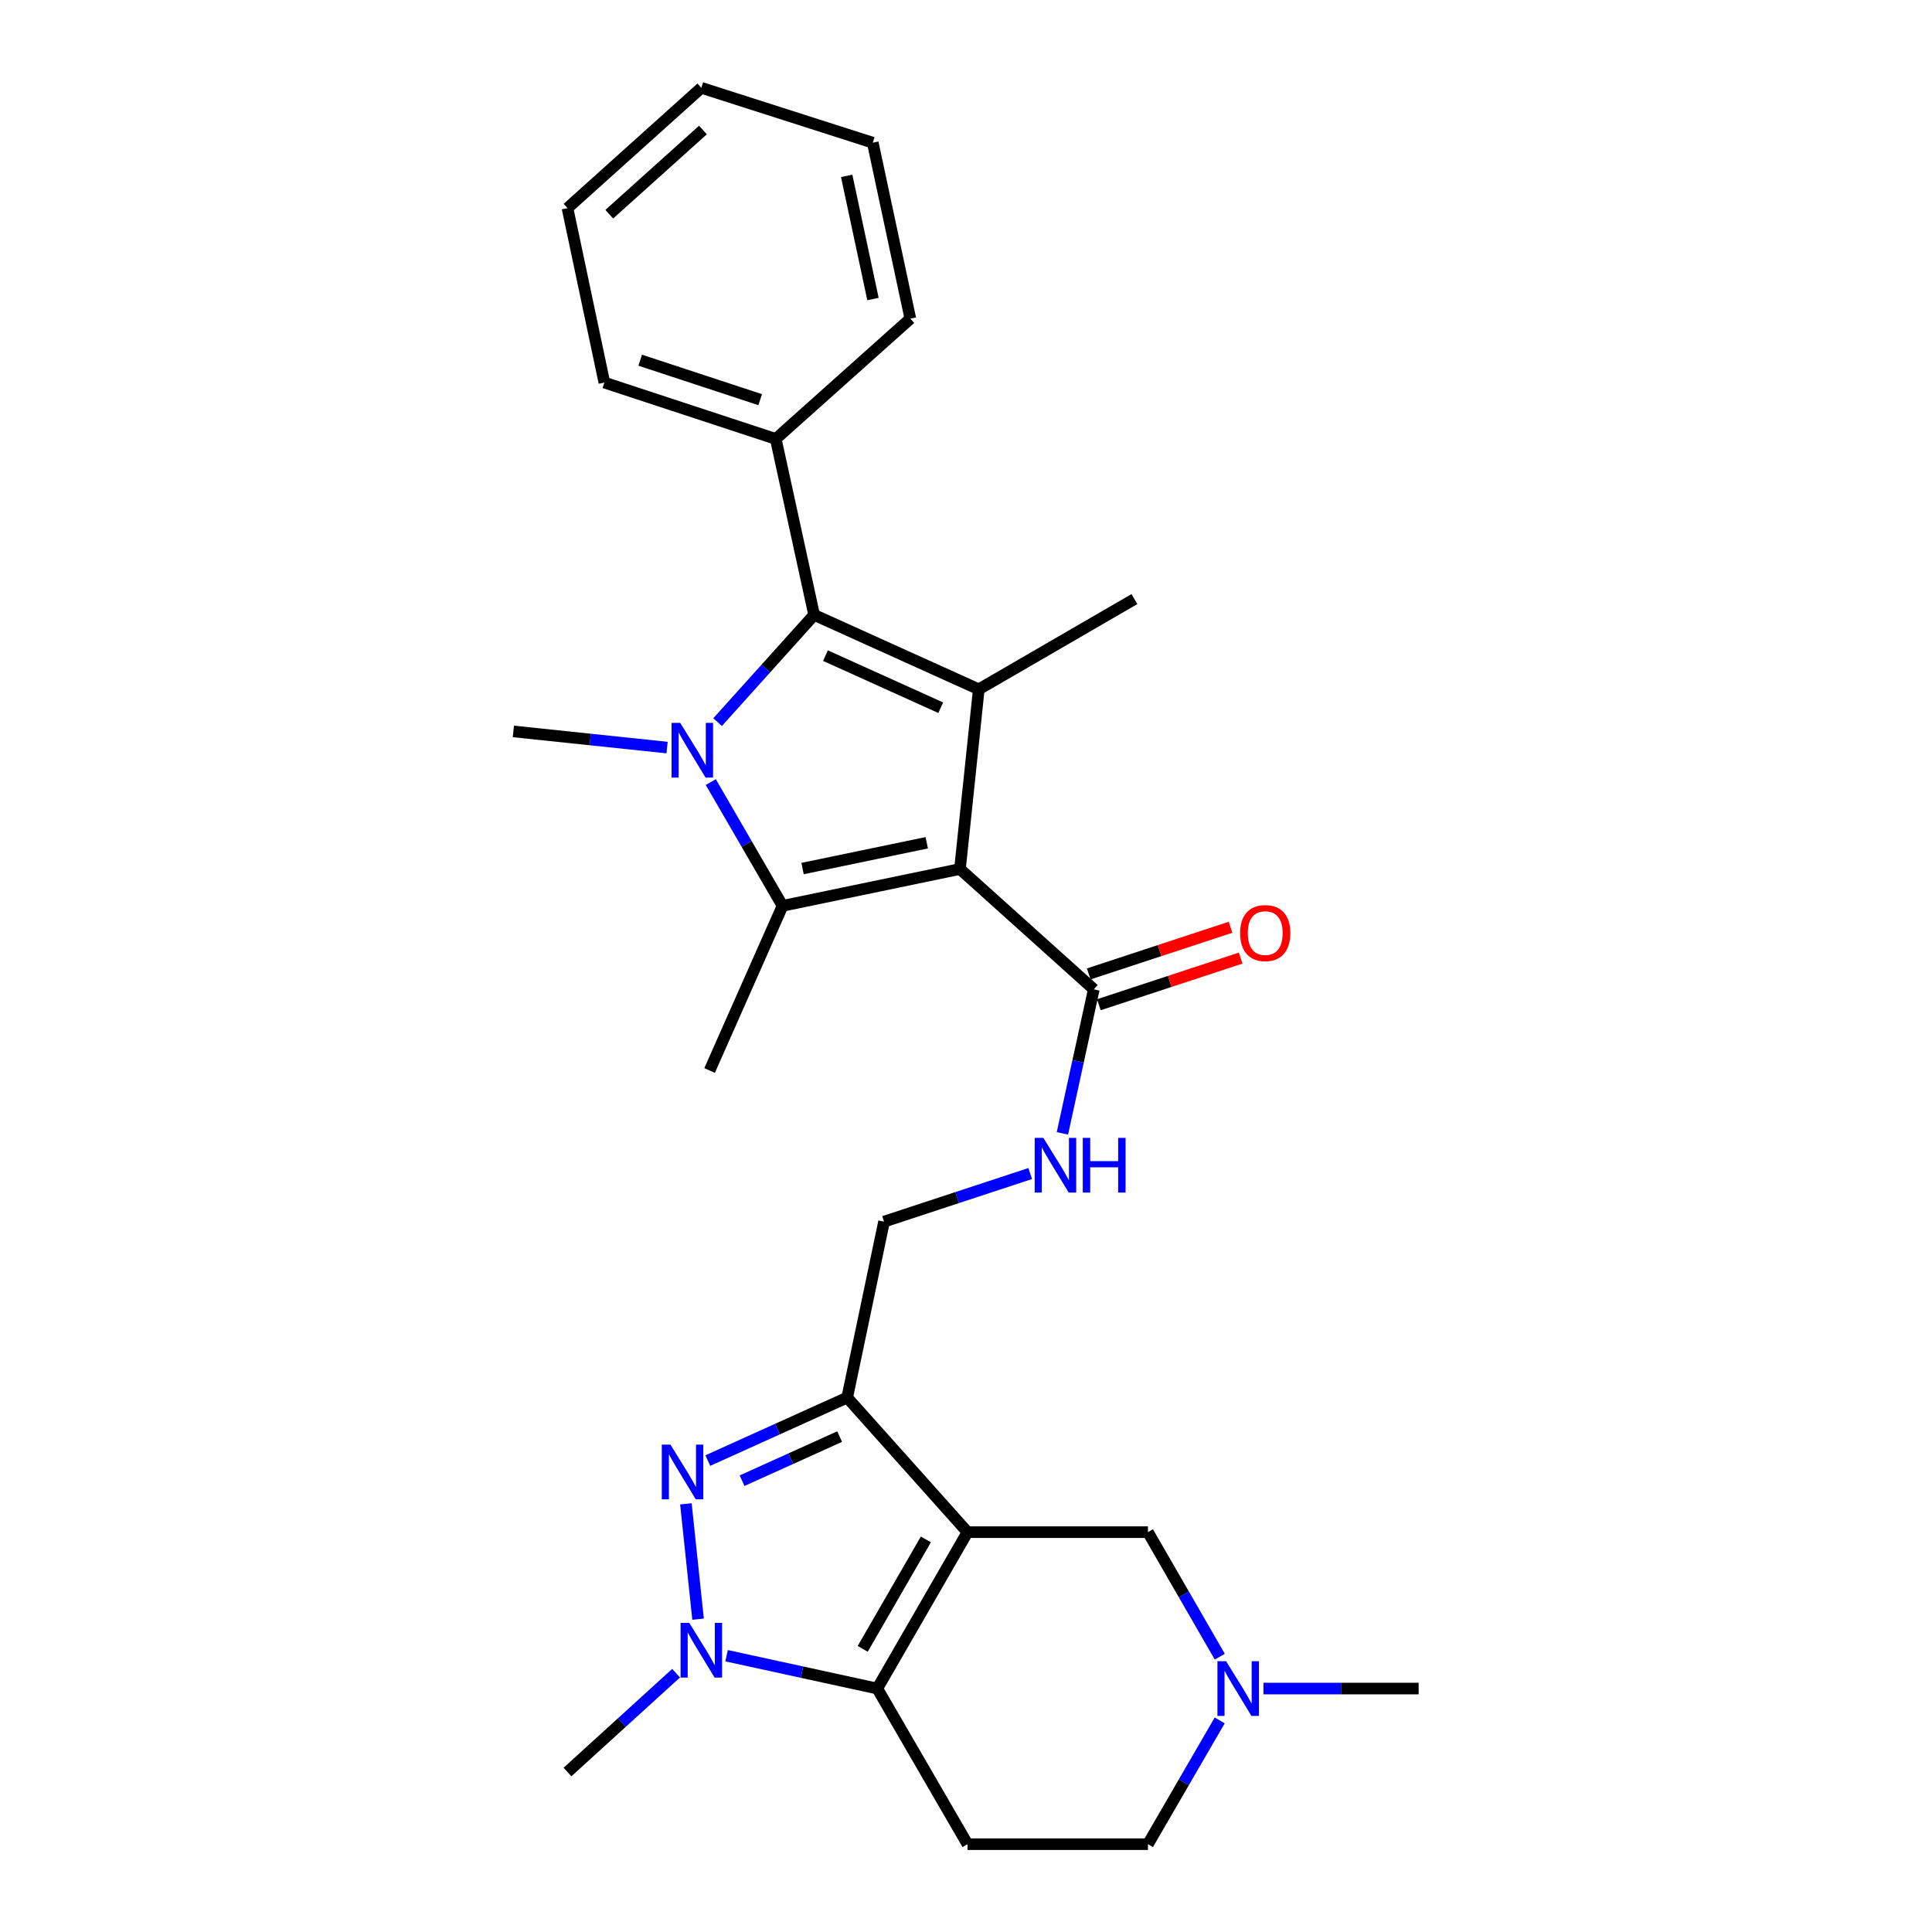 <?xml version='1.0' encoding='iso-8859-1'?>
<svg version='1.1' baseProfile='full'
              xmlns='http://www.w3.org/2000/svg'
                      xmlns:rdkit='http://www.rdkit.org/xml'
                      xmlns:xlink='http://www.w3.org/1999/xlink'
                  xml:space='preserve'
width='1000px' height='1000px' viewBox='0 0 1000 1000'>
<!-- END OF HEADER -->
<rect style='opacity:1.0;fill:#FFFFFF;stroke:none' width='1000' height='1000' x='0' y='0'> </rect>
<path class='bond-2' d='M 496.875,449.797 L 405.042,468.867' style='fill:none;fill-rule:evenodd;stroke:#000000;stroke-width:6px;stroke-linecap:butt;stroke-linejoin:miter;stroke-opacity:1' />
<path class='bond-2' d='M 479.685,436.214 L 415.402,449.563' style='fill:none;fill-rule:evenodd;stroke:#000000;stroke-width:6px;stroke-linecap:butt;stroke-linejoin:miter;stroke-opacity:1' />
<path class='bond-3' d='M 496.875,449.797 L 506.615,356.788' style='fill:none;fill-rule:evenodd;stroke:#000000;stroke-width:6px;stroke-linecap:butt;stroke-linejoin:miter;stroke-opacity:1' />
<path class='bond-9' d='M 496.875,449.797 L 566.148,512.073' style='fill:none;fill-rule:evenodd;stroke:#000000;stroke-width:6px;stroke-linecap:butt;stroke-linejoin:miter;stroke-opacity:1' />
<path class='bond-0' d='M 367.897,404.801 L 386.469,436.834' style='fill:none;fill-rule:evenodd;stroke:#0000FF;stroke-width:6px;stroke-linecap:butt;stroke-linejoin:miter;stroke-opacity:1' />
<path class='bond-0' d='M 386.469,436.834 L 405.042,468.867' style='fill:none;fill-rule:evenodd;stroke:#000000;stroke-width:6px;stroke-linecap:butt;stroke-linejoin:miter;stroke-opacity:1' />
<path class='bond-18' d='M 345.269,386.941 L 305.495,382.762' style='fill:none;fill-rule:evenodd;stroke:#0000FF;stroke-width:6px;stroke-linecap:butt;stroke-linejoin:miter;stroke-opacity:1' />
<path class='bond-18' d='M 305.495,382.762 L 265.721,378.583' style='fill:none;fill-rule:evenodd;stroke:#000000;stroke-width:6px;stroke-linecap:butt;stroke-linejoin:miter;stroke-opacity:1' />
<path class='bond-28' d='M 371.433,373.764 L 396.41,346.015' style='fill:none;fill-rule:evenodd;stroke:#0000FF;stroke-width:6px;stroke-linecap:butt;stroke-linejoin:miter;stroke-opacity:1' />
<path class='bond-28' d='M 396.41,346.015 L 421.388,318.266' style='fill:none;fill-rule:evenodd;stroke:#000000;stroke-width:6px;stroke-linecap:butt;stroke-linejoin:miter;stroke-opacity:1' />
<path class='bond-1' d='M 500.784,793.038 L 438.508,723.382' style='fill:none;fill-rule:evenodd;stroke:#000000;stroke-width:6px;stroke-linecap:butt;stroke-linejoin:miter;stroke-opacity:1' />
<path class='bond-5' d='M 500.784,793.038 L 454.079,873.992' style='fill:none;fill-rule:evenodd;stroke:#000000;stroke-width:6px;stroke-linecap:butt;stroke-linejoin:miter;stroke-opacity:1' />
<path class='bond-5' d='M 479.232,796.789 L 446.538,853.457' style='fill:none;fill-rule:evenodd;stroke:#000000;stroke-width:6px;stroke-linecap:butt;stroke-linejoin:miter;stroke-opacity:1' />
<path class='bond-11' d='M 500.784,793.038 L 594.175,793.038' style='fill:none;fill-rule:evenodd;stroke:#000000;stroke-width:6px;stroke-linecap:butt;stroke-linejoin:miter;stroke-opacity:1' />
<path class='bond-19' d='M 405.042,468.867 L 367.284,554.094' style='fill:none;fill-rule:evenodd;stroke:#000000;stroke-width:6px;stroke-linecap:butt;stroke-linejoin:miter;stroke-opacity:1' />
<path class='bond-4' d='M 506.615,356.788 L 421.388,318.266' style='fill:none;fill-rule:evenodd;stroke:#000000;stroke-width:6px;stroke-linecap:butt;stroke-linejoin:miter;stroke-opacity:1' />
<path class='bond-4' d='M 486.914,366.313 L 427.255,339.347' style='fill:none;fill-rule:evenodd;stroke:#000000;stroke-width:6px;stroke-linecap:butt;stroke-linejoin:miter;stroke-opacity:1' />
<path class='bond-20' d='M 506.615,356.788 L 587.177,310.084' style='fill:none;fill-rule:evenodd;stroke:#000000;stroke-width:6px;stroke-linecap:butt;stroke-linejoin:miter;stroke-opacity:1' />
<path class='bond-15' d='M 421.388,318.266 L 401.534,227.198' style='fill:none;fill-rule:evenodd;stroke:#000000;stroke-width:6px;stroke-linecap:butt;stroke-linejoin:miter;stroke-opacity:1' />
<path class='bond-10' d='M 454.079,873.992 L 500.784,954.545' style='fill:none;fill-rule:evenodd;stroke:#000000;stroke-width:6px;stroke-linecap:butt;stroke-linejoin:miter;stroke-opacity:1' />
<path class='bond-29' d='M 454.079,873.992 L 415.08,865.494' style='fill:none;fill-rule:evenodd;stroke:#000000;stroke-width:6px;stroke-linecap:butt;stroke-linejoin:miter;stroke-opacity:1' />
<path class='bond-29' d='M 415.08,865.494 L 376.081,856.996' style='fill:none;fill-rule:evenodd;stroke:#0000FF;stroke-width:6px;stroke-linecap:butt;stroke-linejoin:miter;stroke-opacity:1' />
<path class='bond-6' d='M 366.359,755.993 L 402.433,739.688' style='fill:none;fill-rule:evenodd;stroke:#0000FF;stroke-width:6px;stroke-linecap:butt;stroke-linejoin:miter;stroke-opacity:1' />
<path class='bond-6' d='M 402.433,739.688 L 438.508,723.382' style='fill:none;fill-rule:evenodd;stroke:#000000;stroke-width:6px;stroke-linecap:butt;stroke-linejoin:miter;stroke-opacity:1' />
<path class='bond-6' d='M 384.098,766.405 L 409.35,754.991' style='fill:none;fill-rule:evenodd;stroke:#0000FF;stroke-width:6px;stroke-linecap:butt;stroke-linejoin:miter;stroke-opacity:1' />
<path class='bond-6' d='M 409.35,754.991 L 434.602,743.577' style='fill:none;fill-rule:evenodd;stroke:#000000;stroke-width:6px;stroke-linecap:butt;stroke-linejoin:miter;stroke-opacity:1' />
<path class='bond-8' d='M 355.019,778.384 L 361.317,838.083' style='fill:none;fill-rule:evenodd;stroke:#0000FF;stroke-width:6px;stroke-linecap:butt;stroke-linejoin:miter;stroke-opacity:1' />
<path class='bond-7' d='M 438.508,723.382 L 457.587,632.315' style='fill:none;fill-rule:evenodd;stroke:#000000;stroke-width:6px;stroke-linecap:butt;stroke-linejoin:miter;stroke-opacity:1' />
<path class='bond-21' d='M 349.93,866.053 L 321.834,891.621' style='fill:none;fill-rule:evenodd;stroke:#0000FF;stroke-width:6px;stroke-linecap:butt;stroke-linejoin:miter;stroke-opacity:1' />
<path class='bond-21' d='M 321.834,891.621 L 293.738,917.189' style='fill:none;fill-rule:evenodd;stroke:#000000;stroke-width:6px;stroke-linecap:butt;stroke-linejoin:miter;stroke-opacity:1' />
<path class='bond-13' d='M 566.148,512.073 L 558.023,549.352' style='fill:none;fill-rule:evenodd;stroke:#000000;stroke-width:6px;stroke-linecap:butt;stroke-linejoin:miter;stroke-opacity:1' />
<path class='bond-13' d='M 558.023,549.352 L 549.898,586.632' style='fill:none;fill-rule:evenodd;stroke:#0000FF;stroke-width:6px;stroke-linecap:butt;stroke-linejoin:miter;stroke-opacity:1' />
<path class='bond-16' d='M 568.772,520.049 L 605.472,507.975' style='fill:none;fill-rule:evenodd;stroke:#000000;stroke-width:6px;stroke-linecap:butt;stroke-linejoin:miter;stroke-opacity:1' />
<path class='bond-16' d='M 605.472,507.975 L 642.172,495.901' style='fill:none;fill-rule:evenodd;stroke:#FF0000;stroke-width:6px;stroke-linecap:butt;stroke-linejoin:miter;stroke-opacity:1' />
<path class='bond-16' d='M 563.524,504.096 L 600.224,492.023' style='fill:none;fill-rule:evenodd;stroke:#000000;stroke-width:6px;stroke-linecap:butt;stroke-linejoin:miter;stroke-opacity:1' />
<path class='bond-16' d='M 600.224,492.023 L 636.924,479.949' style='fill:none;fill-rule:evenodd;stroke:#FF0000;stroke-width:6px;stroke-linecap:butt;stroke-linejoin:miter;stroke-opacity:1' />
<path class='bond-31' d='M 500.784,954.545 L 594.175,954.545' style='fill:none;fill-rule:evenodd;stroke:#000000;stroke-width:6px;stroke-linecap:butt;stroke-linejoin:miter;stroke-opacity:1' />
<path class='bond-12' d='M 594.175,793.038 L 612.768,825.267' style='fill:none;fill-rule:evenodd;stroke:#000000;stroke-width:6px;stroke-linecap:butt;stroke-linejoin:miter;stroke-opacity:1' />
<path class='bond-12' d='M 612.768,825.267 L 631.362,857.496' style='fill:none;fill-rule:evenodd;stroke:#0000FF;stroke-width:6px;stroke-linecap:butt;stroke-linejoin:miter;stroke-opacity:1' />
<path class='bond-17' d='M 631.32,890.48 L 612.747,922.513' style='fill:none;fill-rule:evenodd;stroke:#0000FF;stroke-width:6px;stroke-linecap:butt;stroke-linejoin:miter;stroke-opacity:1' />
<path class='bond-17' d='M 612.747,922.513 L 594.175,954.545' style='fill:none;fill-rule:evenodd;stroke:#000000;stroke-width:6px;stroke-linecap:butt;stroke-linejoin:miter;stroke-opacity:1' />
<path class='bond-22' d='M 653.954,873.992 L 694.117,873.992' style='fill:none;fill-rule:evenodd;stroke:#0000FF;stroke-width:6px;stroke-linecap:butt;stroke-linejoin:miter;stroke-opacity:1' />
<path class='bond-22' d='M 694.117,873.992 L 734.279,873.992' style='fill:none;fill-rule:evenodd;stroke:#000000;stroke-width:6px;stroke-linecap:butt;stroke-linejoin:miter;stroke-opacity:1' />
<path class='bond-14' d='M 533.229,607.424 L 495.408,619.869' style='fill:none;fill-rule:evenodd;stroke:#0000FF;stroke-width:6px;stroke-linecap:butt;stroke-linejoin:miter;stroke-opacity:1' />
<path class='bond-14' d='M 495.408,619.869 L 457.587,632.315' style='fill:none;fill-rule:evenodd;stroke:#000000;stroke-width:6px;stroke-linecap:butt;stroke-linejoin:miter;stroke-opacity:1' />
<path class='bond-23' d='M 401.534,227.198 L 312.817,198.015' style='fill:none;fill-rule:evenodd;stroke:#000000;stroke-width:6px;stroke-linecap:butt;stroke-linejoin:miter;stroke-opacity:1' />
<path class='bond-23' d='M 393.474,206.868 L 331.372,186.44' style='fill:none;fill-rule:evenodd;stroke:#000000;stroke-width:6px;stroke-linecap:butt;stroke-linejoin:miter;stroke-opacity:1' />
<path class='bond-24' d='M 401.534,227.198 L 471.19,164.931' style='fill:none;fill-rule:evenodd;stroke:#000000;stroke-width:6px;stroke-linecap:butt;stroke-linejoin:miter;stroke-opacity:1' />
<path class='bond-26' d='M 312.817,198.015 L 293.738,107.731' style='fill:none;fill-rule:evenodd;stroke:#000000;stroke-width:6px;stroke-linecap:butt;stroke-linejoin:miter;stroke-opacity:1' />
<path class='bond-25' d='M 471.19,164.931 L 451.747,73.864' style='fill:none;fill-rule:evenodd;stroke:#000000;stroke-width:6px;stroke-linecap:butt;stroke-linejoin:miter;stroke-opacity:1' />
<path class='bond-25' d='M 451.85,154.778 L 438.24,91.03' style='fill:none;fill-rule:evenodd;stroke:#000000;stroke-width:6px;stroke-linecap:butt;stroke-linejoin:miter;stroke-opacity:1' />
<path class='bond-27' d='M 451.747,73.864 L 363.011,45.455' style='fill:none;fill-rule:evenodd;stroke:#000000;stroke-width:6px;stroke-linecap:butt;stroke-linejoin:miter;stroke-opacity:1' />
<path class='bond-30' d='M 293.738,107.731 L 363.011,45.455' style='fill:none;fill-rule:evenodd;stroke:#000000;stroke-width:6px;stroke-linecap:butt;stroke-linejoin:miter;stroke-opacity:1' />
<path class='bond-30' d='M 315.356,110.878 L 363.848,67.285' style='fill:none;fill-rule:evenodd;stroke:#000000;stroke-width:6px;stroke-linecap:butt;stroke-linejoin:miter;stroke-opacity:1' />
<path  class='atom-1' d='M 352.077 374.154
L 361.357 389.154
Q 362.277 390.634, 363.757 393.314
Q 365.237 395.994, 365.317 396.154
L 365.317 374.154
L 369.077 374.154
L 369.077 402.474
L 365.197 402.474
L 355.237 386.074
Q 354.077 384.154, 352.837 381.954
Q 351.637 379.754, 351.277 379.074
L 351.277 402.474
L 347.597 402.474
L 347.597 374.154
L 352.077 374.154
' fill='#0000FF'/>
<path  class='atom-7' d='M 347.02 747.745
L 356.3 762.745
Q 357.22 764.225, 358.7 766.905
Q 360.18 769.585, 360.26 769.745
L 360.26 747.745
L 364.02 747.745
L 364.02 776.065
L 360.14 776.065
L 350.18 759.665
Q 349.02 757.745, 347.78 755.545
Q 346.58 753.345, 346.22 752.665
L 346.22 776.065
L 342.54 776.065
L 342.54 747.745
L 347.02 747.745
' fill='#0000FF'/>
<path  class='atom-9' d='M 356.751 839.988
L 366.031 854.988
Q 366.951 856.468, 368.431 859.148
Q 369.911 861.828, 369.991 861.988
L 369.991 839.988
L 373.751 839.988
L 373.751 868.308
L 369.871 868.308
L 359.911 851.908
Q 358.751 849.988, 357.511 847.788
Q 356.311 845.588, 355.951 844.908
L 355.951 868.308
L 352.271 868.308
L 352.271 839.988
L 356.751 839.988
' fill='#0000FF'/>
<path  class='atom-13' d='M 634.619 859.832
L 643.899 874.832
Q 644.819 876.312, 646.299 878.992
Q 647.779 881.672, 647.859 881.832
L 647.859 859.832
L 651.619 859.832
L 651.619 888.152
L 647.739 888.152
L 637.779 871.752
Q 636.619 869.832, 635.379 867.632
Q 634.179 865.432, 633.819 864.752
L 633.819 888.152
L 630.139 888.152
L 630.139 859.832
L 634.619 859.832
' fill='#0000FF'/>
<path  class='atom-14' d='M 540.044 588.962
L 549.324 603.962
Q 550.244 605.442, 551.724 608.122
Q 553.204 610.802, 553.284 610.962
L 553.284 588.962
L 557.044 588.962
L 557.044 617.282
L 553.164 617.282
L 543.204 600.882
Q 542.044 598.962, 540.804 596.762
Q 539.604 594.562, 539.244 593.882
L 539.244 617.282
L 535.564 617.282
L 535.564 588.962
L 540.044 588.962
' fill='#0000FF'/>
<path  class='atom-14' d='M 560.444 588.962
L 564.284 588.962
L 564.284 601.002
L 578.764 601.002
L 578.764 588.962
L 582.604 588.962
L 582.604 617.282
L 578.764 617.282
L 578.764 604.202
L 564.284 604.202
L 564.284 617.282
L 560.444 617.282
L 560.444 588.962
' fill='#0000FF'/>
<path  class='atom-17' d='M 641.883 482.96
Q 641.883 476.16, 645.243 472.36
Q 648.603 468.56, 654.883 468.56
Q 661.163 468.56, 664.523 472.36
Q 667.883 476.16, 667.883 482.96
Q 667.883 489.84, 664.483 493.76
Q 661.083 497.64, 654.883 497.64
Q 648.643 497.64, 645.243 493.76
Q 641.883 489.88, 641.883 482.96
M 654.883 494.44
Q 659.203 494.44, 661.523 491.56
Q 663.883 488.64, 663.883 482.96
Q 663.883 477.4, 661.523 474.6
Q 659.203 471.76, 654.883 471.76
Q 650.563 471.76, 648.203 474.56
Q 645.883 477.36, 645.883 482.96
Q 645.883 488.68, 648.203 491.56
Q 650.563 494.44, 654.883 494.44
' fill='#FF0000'/>
</svg>
